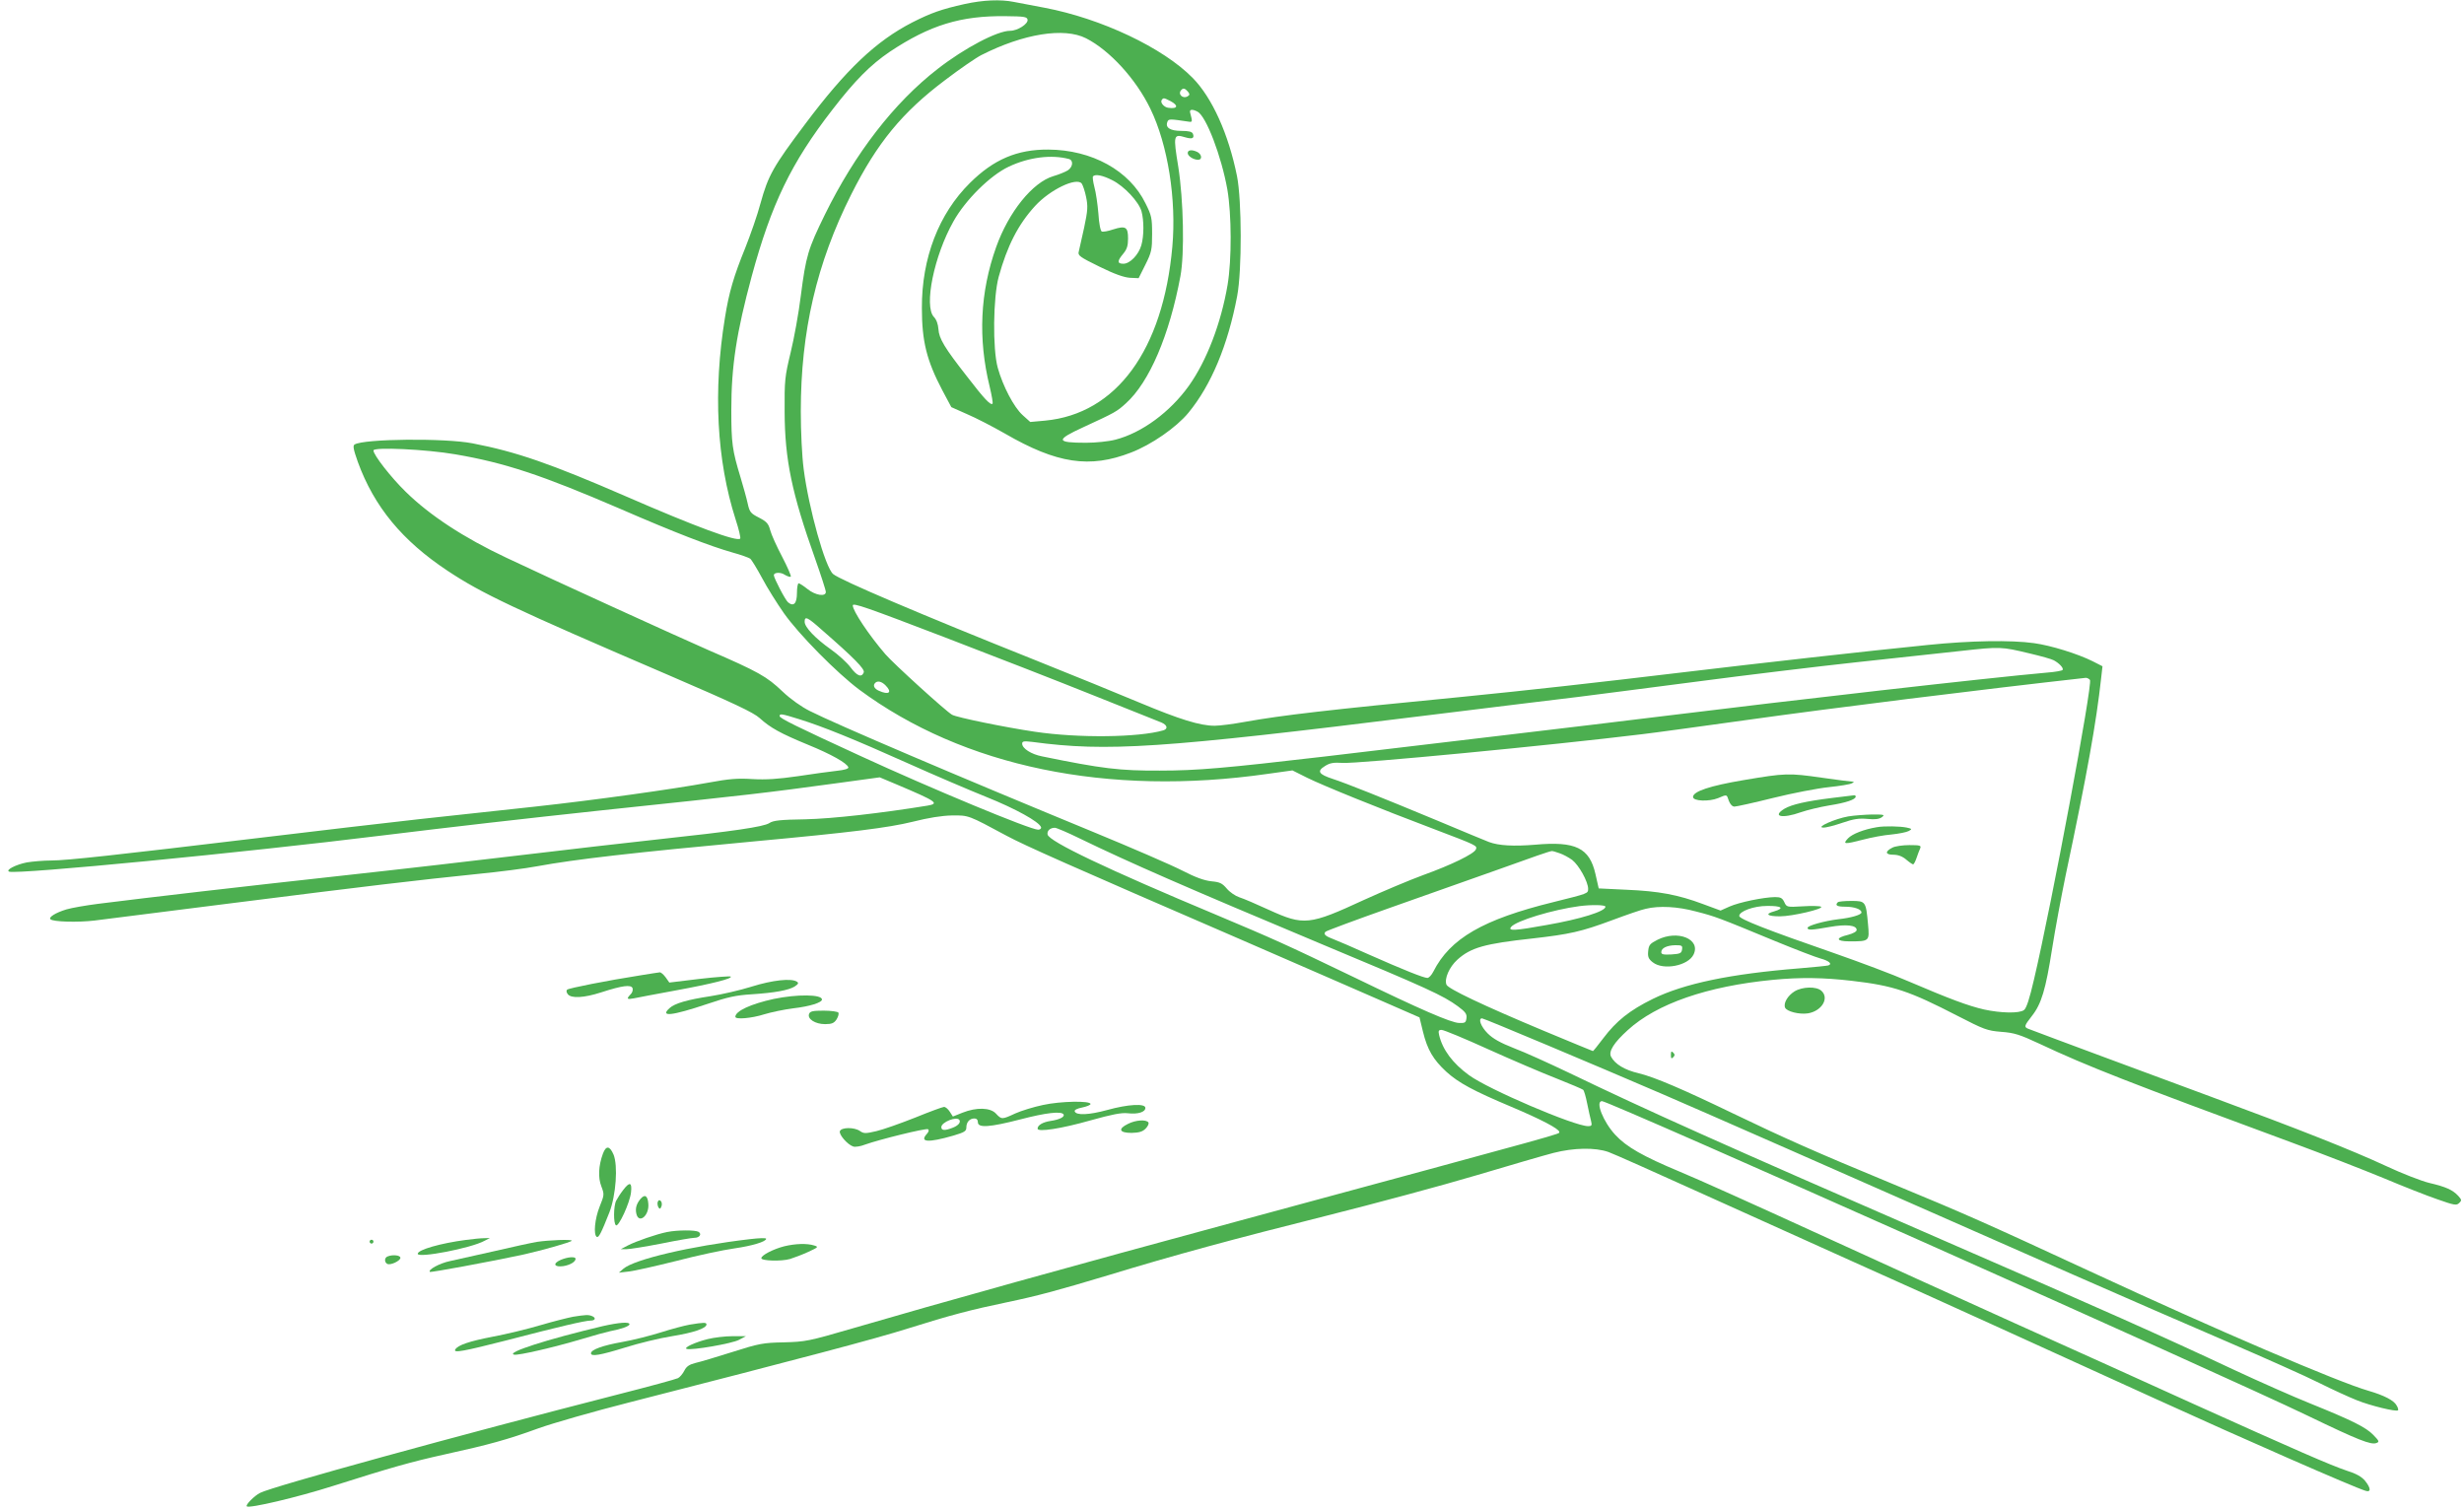 <?xml version="1.0" standalone="no"?>
<!DOCTYPE svg PUBLIC "-//W3C//DTD SVG 20010904//EN"
 "http://www.w3.org/TR/2001/REC-SVG-20010904/DTD/svg10.dtd">
<svg version="1.0" xmlns="http://www.w3.org/2000/svg"
 width="1280pt" height="784pt" viewBox="0 0 1280 784"
 preserveAspectRatio="xMidYMid meet">
<g transform="translate(0,784) scale(0.1,-0.1)"
fill="#4caf50" stroke="none">
<path d="M5011 7819 c-121 -27 -174 -46 -271 -95 -189 -97 -345 -245 -557
-528 -167 -222 -192 -267 -232 -411 -16 -61 -53 -166 -80 -234 -59 -145 -84
-229 -105 -361 -62 -380 -43 -741 55 -1047 17 -52 28 -98 24 -101 -17 -17
-229 61 -592 219 -394 171 -570 232 -798 276 -142 28 -565 24 -613 -6 -10 -6
-6 -26 17 -91 85 -233 231 -409 466 -565 178 -118 340 -195 1155 -545 332
-143 434 -191 466 -220 56 -51 109 -80 252 -139 120 -49 202 -95 209 -117 2
-7 -20 -14 -59 -18 -35 -4 -126 -16 -203 -28 -104 -15 -165 -19 -237 -15 -77
5 -122 1 -225 -18 -191 -35 -592 -91 -903 -125 -151 -16 -421 -46 -600 -65
-179 -20 -548 -63 -820 -96 -759 -91 -1014 -119 -1094 -119 -40 0 -97 -5 -127
-10 -56 -11 -113 -40 -91 -48 45 -15 1218 99 1938 188 358 44 724 86 1144 131
769 81 854 91 1213 140 l227 31 88 -37 c208 -88 224 -99 160 -110 -239 -39
-494 -68 -635 -71 -130 -2 -167 -6 -187 -20 -31 -19 -185 -42 -576 -84 -157
-17 -469 -53 -695 -80 -225 -27 -657 -77 -960 -110 -510 -56 -978 -110 -1255
-145 -63 -8 -138 -21 -165 -29 -56 -17 -94 -41 -83 -51 13 -14 143 -17 228 -7
47 6 371 47 720 91 695 88 958 119 1270 151 113 11 252 29 310 40 201 37 500
71 1135 130 496 46 689 70 815 101 83 21 152 32 205 33 88 1 84 2 285 -106 91
-49 327 -154 1210 -536 305 -133 640 -278 744 -324 l190 -83 18 -74 c23 -94
53 -145 121 -208 64 -58 140 -99 337 -182 154 -65 250 -115 250 -131 0 -12 86
12 -1675 -465 -843 -228 -1550 -425 -1998 -556 -226 -66 -243 -69 -355 -72
-107 -2 -129 -6 -267 -50 -82 -26 -169 -52 -192 -57 -32 -8 -47 -18 -58 -40
-8 -16 -23 -34 -33 -39 -9 -5 -152 -44 -317 -86 -820 -210 -1791 -477 -1854
-510 -31 -16 -77 -63 -69 -70 12 -12 263 47 448 106 306 97 405 125 581 164
228 50 326 77 485 135 75 27 288 88 473 135 902 231 1274 329 1451 385 216 68
327 97 510 135 158 33 262 61 525 140 344 105 654 189 1137 310 251 63 600
157 775 209 175 52 356 105 403 117 106 27 216 29 285 5 28 -10 241 -105 475
-211 234 -106 596 -269 805 -363 209 -93 533 -240 720 -325 187 -85 568 -258
846 -385 454 -207 1027 -458 1087 -476 30 -10 29 14 -3 53 -17 20 -47 37 -93
51 -86 29 -265 107 -797 347 -236 108 -655 296 -930 420 -275 124 -743 337
-1040 473 -297 136 -612 278 -700 314 -189 79 -276 128 -334 191 -63 68 -105
175 -69 175 37 0 3216 -1417 3668 -1635 259 -125 327 -152 355 -141 16 6 15
10 -16 42 -39 40 -109 75 -329 164 -85 34 -261 112 -390 172 -379 178 -698
320 -1510 673 -1168 508 -1544 677 -1951 873 -103 49 -230 107 -284 127 -71
28 -109 49 -137 77 -35 35 -51 78 -29 78 10 0 588 -243 936 -393 200 -86 818
-358 2120 -932 259 -114 627 -274 818 -356 192 -83 406 -178 475 -213 70 -35
158 -75 196 -90 69 -28 205 -61 213 -52 3 2 0 14 -7 25 -13 26 -66 53 -145 76
-155 44 -795 318 -1435 615 -562 260 -651 300 -1050 465 -385 159 -551 233
-815 360 -261 126 -410 190 -493 210 -73 17 -122 47 -143 86 -14 27 15 73 87
138 150 137 412 228 753 261 143 14 265 12 411 -5 217 -25 299 -53 551 -183
136 -70 152 -76 225 -82 68 -5 96 -14 199 -62 251 -118 462 -200 1310 -513
160 -59 373 -142 475 -184 102 -43 229 -93 282 -111 88 -31 99 -33 113 -19 14
13 13 17 -5 37 -29 31 -64 47 -150 67 -41 10 -142 49 -225 88 -179 83 -447
189 -915 362 -279 103 -872 323 -944 351 -22 9 -21 15 19 66 50 63 72 138 105
348 16 102 48 273 70 380 113 533 160 799 185 1027 l7 62 -51 26 c-78 39 -217
82 -304 94 -120 17 -333 13 -549 -9 -301 -30 -897 -97 -1263 -141 -477 -57
-808 -94 -1160 -129 -701 -68 -933 -95 -1129 -130 -60 -11 -130 -20 -156 -20
-76 0 -182 33 -390 120 -107 45 -350 144 -540 220 -596 238 -1016 417 -1052
448 -41 34 -127 342 -153 545 -9 68 -15 196 -15 300 0 416 82 769 262 1127
134 267 265 427 489 595 76 58 161 116 187 129 219 111 430 145 544 87 122
-62 259 -211 334 -366 91 -187 136 -472 114 -717 -48 -537 -291 -868 -661
-903 l-77 -7 -40 36 c-45 41 -102 149 -129 246 -27 98 -24 365 5 472 44 160
101 272 189 368 78 85 214 150 242 117 6 -8 17 -40 23 -70 10 -48 9 -69 -10
-159 -13 -56 -25 -113 -28 -125 -6 -20 5 -28 107 -78 79 -39 128 -56 159 -58
l45 -2 35 70 c32 64 35 78 35 160 0 83 -3 96 -34 158 -83 171 -279 279 -506
280 -161 1 -283 -51 -406 -173 -162 -160 -251 -390 -250 -650 0 -173 25 -273
106 -427 l47 -88 81 -36 c45 -19 134 -65 197 -101 271 -157 441 -182 655 -99
107 41 236 131 298 206 119 144 206 353 254 608 25 133 24 496 -1 622 -44 219
-129 407 -230 510 -154 157 -475 309 -771 365 -60 11 -132 25 -158 30 -70 14
-160 10 -256 -11z m327 -81 c4 -22 -52 -58 -91 -58 -66 0 -236 -89 -376 -198
-227 -176 -429 -438 -586 -757 -88 -180 -98 -213 -125 -422 -11 -89 -35 -222
-53 -295 -30 -125 -32 -143 -31 -308 1 -247 37 -422 159 -764 30 -85 55 -162
55 -171 0 -26 -54 -18 -95 15 -21 17 -42 30 -46 30 -5 0 -9 -23 -9 -50 0 -55
-17 -73 -46 -49 -14 11 -74 126 -74 141 0 15 36 17 57 2 14 -8 28 -13 31 -9 3
3 -17 49 -45 103 -28 53 -56 115 -62 138 -9 34 -18 44 -58 65 -43 22 -49 28
-59 74 -6 28 -23 88 -37 135 -43 141 -48 178 -48 350 0 230 27 402 106 695
102 375 205 589 419 865 118 153 198 233 298 301 209 139 369 188 603 185 95
-1 110 -3 113 -18z m833 -374 c10 -13 10 -17 -1 -24 -26 -16 -54 12 -33 33 10
11 19 8 34 -9z m-91 -49 c44 -23 38 -42 -10 -35 -22 2 -43 26 -36 39 9 14 11
14 46 -4z m141 -55 c45 -24 124 -231 155 -405 22 -129 23 -364 1 -495 -34
-200 -109 -395 -201 -524 -98 -137 -245 -245 -382 -280 -34 -9 -102 -16 -152
-16 -157 0 -160 14 -14 81 165 76 174 81 221 124 122 110 226 354 283 660 22
117 16 395 -11 568 -27 165 -25 172 35 154 37 -11 50 -6 41 18 -5 11 -21 15
-60 15 -58 0 -84 17 -73 46 6 17 10 17 111 2 20 -3 20 -1 8 45 -6 19 9 22 38
7z m-668 -246 c24 -7 21 -41 -6 -59 -13 -8 -47 -22 -75 -30 -108 -32 -232
-186 -297 -368 -84 -235 -95 -476 -34 -725 11 -46 18 -86 15 -89 -10 -10 -43
25 -133 142 -116 148 -145 196 -148 245 -2 26 -10 50 -24 64 -52 56 1 317 102
496 62 111 191 239 287 284 105 50 223 64 313 40z m225 -110 c62 -31 138 -112
152 -162 13 -48 13 -127 -1 -176 -14 -49 -59 -96 -93 -96 -33 0 -33 14 -1 52
19 23 25 41 25 79 0 60 -12 68 -78 47 -26 -9 -52 -13 -58 -11 -7 2 -15 42 -18
93 -4 48 -13 111 -21 139 -7 27 -10 52 -7 55 12 13 51 5 100 -20z m-3413
-1424 c258 -44 450 -108 854 -282 290 -126 470 -195 586 -228 44 -12 85 -27
92 -32 7 -5 35 -51 62 -101 27 -51 78 -132 113 -182 79 -112 275 -310 391
-397 541 -401 1292 -557 2122 -438 l129 18 76 -38 c83 -41 371 -158 665 -269
216 -82 220 -84 212 -103 -8 -23 -130 -82 -272 -133 -71 -26 -211 -85 -310
-130 -283 -131 -312 -134 -492 -52 -65 30 -135 60 -155 66 -21 7 -50 27 -65
45 -24 28 -36 34 -80 38 -37 4 -82 20 -150 55 -54 28 -264 119 -468 203 -697
287 -1333 558 -1469 627 -42 21 -99 61 -141 101 -82 78 -124 102 -385 215
-173 76 -795 359 -1050 480 -221 104 -398 220 -523 343 -76 74 -167 191 -167
214 0 19 274 6 425 -20z m2544 -951 c245 -94 592 -229 771 -301 179 -72 337
-135 353 -141 31 -13 36 -33 10 -41 -128 -37 -440 -41 -668 -7 -155 23 -404
74 -429 88 -32 18 -305 266 -347 315 -86 100 -169 225 -169 253 0 15 69 -9
479 -166z m-642 41 c170 -148 227 -206 220 -223 -11 -28 -35 -19 -69 27 -18
24 -64 66 -101 92 -82 58 -137 116 -137 144 0 31 14 25 87 -40z m6275 -124
c60 -14 117 -30 127 -36 28 -15 52 -40 46 -50 -2 -4 -40 -11 -82 -14 -305 -27
-1330 -144 -1993 -226 -135 -17 -528 -64 -875 -105 -346 -41 -745 -88 -885
-105 -514 -60 -661 -73 -855 -73 -208 -1 -300 10 -612 74 -56 11 -103 41 -103
66 0 13 9 14 53 9 388 -52 665 -34 2027 135 355 44 719 88 810 99 91 12 370
47 620 80 250 33 622 78 825 100 204 22 449 49 545 59 200 22 207 22 352 -13z
m315 -138 c15 -20 -199 -1166 -291 -1557 -23 -99 -39 -149 -52 -158 -24 -18
-120 -16 -207 3 -83 19 -179 55 -392 146 -82 36 -256 101 -385 146 -352 122
-495 178 -495 194 0 24 75 52 145 52 75 1 92 -12 37 -28 -51 -14 -37 -26 30
-26 63 0 230 39 213 50 -7 4 -50 5 -96 2 -82 -5 -83 -4 -95 22 -10 21 -19 26
-48 26 -61 -1 -186 -27 -236 -49 l-47 -21 -92 34 c-128 48 -229 67 -396 74
l-145 7 -17 75 c-31 136 -103 171 -314 152 -111 -9 -188 -5 -239 14 -11 4
-132 54 -270 112 -291 121 -469 192 -542 216 -73 24 -83 40 -41 66 26 17 45
20 93 17 79 -5 1081 91 1555 149 69 8 314 42 545 74 434 61 1222 159 1761 219
6 0 16 -5 21 -11z m-6257 -28 c37 -37 18 -52 -35 -28 -24 11 -32 28 -18 41 12
12 33 7 53 -13z m-448 -176 c125 -39 285 -104 562 -228 138 -62 323 -141 410
-176 150 -60 275 -129 284 -157 2 -7 -5 -13 -15 -13 -41 0 -554 213 -923 383
-333 153 -420 196 -420 207 0 14 9 13 102 -16z m1458 -620 c262 -127 546 -251
1250 -546 559 -233 636 -269 713 -325 39 -29 48 -40 45 -62 -3 -23 -7 -26 -38
-25 -42 1 -201 70 -543 236 -370 178 -416 198 -717 325 -567 237 -871 382
-878 418 -4 19 13 35 38 35 8 0 67 -25 130 -56z m2491 -76 c19 -6 48 -22 66
-35 35 -27 83 -113 83 -150 0 -25 0 -24 -180 -69 -366 -90 -537 -189 -624
-361 -9 -18 -23 -33 -31 -33 -19 0 -122 41 -305 122 -80 36 -161 71 -180 78
-45 17 -57 27 -44 40 5 5 156 61 334 124 179 63 422 149 540 191 211 76 289
103 301 104 3 1 21 -4 40 -11z m239 -278 c0 -24 -128 -64 -305 -95 -166 -30
-203 -32 -185 -10 26 32 218 90 355 108 62 8 135 7 135 -3z m471 -25 c101 -26
114 -31 409 -153 107 -44 214 -85 237 -91 44 -12 63 -28 41 -36 -7 -2 -74 -9
-148 -15 -362 -29 -601 -79 -764 -159 -120 -59 -189 -114 -257 -204 -28 -37
-52 -67 -54 -67 -2 0 -117 48 -257 106 -313 131 -496 218 -504 239 -12 31 15
92 57 130 70 63 142 83 390 110 193 22 253 35 414 95 75 28 153 55 174 59 69
17 166 12 262 -14z m-1079 -716 c122 -55 281 -123 353 -151 71 -28 134 -55
139 -59 5 -4 14 -36 21 -71 7 -35 16 -75 20 -90 6 -24 4 -28 -15 -28 -71 0
-520 192 -619 265 -85 62 -137 132 -155 208 -5 22 -3 27 13 27 11 0 120 -45
243 -101z"/>
<path d="M6170 7045 c0 -16 30 -35 54 -35 22 0 20 27 -3 40 -28 14 -51 12 -51
-5z"/>
<path d="M9060 3788 c-178 -30 -265 -59 -265 -88 0 -22 83 -25 130 -6 48 20
44 21 56 -14 7 -18 18 -30 29 -30 10 0 101 20 201 45 101 25 231 50 289 56 58
6 112 15 120 20 13 7 13 8 0 9 -8 0 -78 9 -155 20 -174 25 -191 24 -405 -12z"/>
<path d="M9518 3695 c-138 -17 -210 -34 -248 -56 -67 -41 -12 -53 86 -18 32
11 98 27 146 35 89 14 138 31 138 46 0 4 -3 7 -7 7 -5 -1 -56 -7 -115 -14z"/>
<path d="M9601 3599 c-68 -12 -170 -57 -130 -58 14 -1 59 11 100 25 58 20 86
24 130 20 40 -4 61 -1 75 9 17 13 12 14 -51 14 -38 -1 -94 -5 -124 -10z"/>
<path d="M9750 3543 c-67 -11 -128 -35 -150 -58 -29 -31 -20 -32 81 -6 41 11
106 23 144 26 39 4 79 12 90 18 19 10 18 12 -10 18 -33 7 -116 9 -155 2z"/>
<path d="M9831 3437 c-40 -20 -38 -37 4 -37 25 0 47 -8 67 -25 16 -14 33 -25
36 -25 4 0 12 15 18 33 6 17 14 40 19 50 6 15 0 17 -56 17 -35 0 -75 -6 -88
-13z"/>
<path d="M9547 3153 c-16 -16 -4 -23 39 -23 46 0 84 -13 84 -30 0 -12 -54 -28
-120 -35 -73 -9 -160 -33 -160 -45 0 -13 20 -12 116 5 86 15 139 9 139 -16 0
-8 -18 -18 -44 -25 -68 -16 -64 -34 6 -34 105 0 105 0 97 89 -11 119 -12 121
-87 121 -35 0 -67 -3 -70 -7z"/>
<path d="M8610 2958 c-39 -20 -45 -27 -48 -59 -3 -30 2 -41 24 -58 55 -43 184
-18 212 41 38 80 -83 129 -188 76z m128 -50 c-3 -20 -10 -23 -55 -26 -42 -2
-53 0 -53 12 0 21 29 35 73 36 34 0 38 -2 35 -22z"/>
<path d="M3330 2774 c-178 -28 -375 -67 -384 -75 -5 -5 -4 -14 4 -24 18 -22
83 -19 173 10 111 36 155 41 163 22 3 -9 -1 -24 -10 -32 -23 -24 -20 -28 17
-21 17 4 115 22 217 41 191 35 296 62 286 72 -3 3 -76 -2 -162 -12 l-157 -19
-19 27 c-11 15 -25 27 -31 26 -7 -1 -50 -7 -97 -15z"/>
<path d="M3905 2715 c-60 -19 -157 -41 -215 -50 -119 -18 -185 -37 -212 -62
-52 -47 12 -40 197 22 106 36 149 45 230 50 121 8 192 21 224 41 19 13 21 18
10 25 -29 18 -125 8 -234 -26z"/>
<path d="M9322 2690 c-35 -22 -58 -60 -49 -84 8 -20 73 -37 119 -30 72 12 112
79 70 117 -26 24 -99 22 -140 -3z"/>
<path d="M4020 2651 c-119 -26 -200 -63 -200 -93 0 -15 84 -8 150 13 36 11
103 25 150 31 87 10 150 30 150 46 0 27 -129 28 -250 3z"/>
<path d="M4203 2573 c-10 -26 32 -53 83 -53 35 0 47 5 60 25 8 13 13 29 9 35
-3 5 -38 10 -76 10 -56 0 -71 -3 -76 -17z"/>
<path d="M8680 2360 c0 -19 3 -21 12 -12 9 9 9 15 0 24 -9 9 -12 7 -12 -12z"/>
<path d="M5418 2100 c-48 -10 -113 -30 -144 -44 -69 -32 -71 -32 -100 -1 -29
32 -101 34 -174 5 l-50 -20 -16 25 c-9 14 -22 25 -30 25 -7 0 -75 -25 -151
-56 -76 -30 -166 -62 -201 -70 -56 -13 -65 -13 -85 1 -29 20 -96 20 -104 -1
-6 -17 39 -70 70 -80 10 -3 38 1 60 10 72 26 318 87 328 80 6 -4 4 -13 -6 -24
-40 -44 6 -47 138 -9 57 17 67 23 67 42 0 28 17 47 42 47 11 0 18 -7 18 -20 0
-30 61 -26 220 15 134 35 214 44 225 26 7 -13 -21 -27 -68 -34 -40 -6 -67 -22
-67 -40 0 -19 124 0 275 43 111 31 161 41 194 37 52 -6 91 6 91 28 0 24 -90
19 -198 -11 -95 -26 -162 -29 -169 -7 -3 7 13 15 39 20 24 5 43 13 43 18 0 18
-156 15 -247 -5z m-434 -78 c8 -13 -7 -30 -37 -41 -39 -15 -57 -14 -57 4 0 26
81 58 94 37z"/>
<path d="M5860 2002 c-54 -26 -46 -47 18 -47 39 1 57 6 73 22 12 12 18 26 15
32 -11 17 -67 13 -106 -7z"/>
<path d="M3132 1847 c-23 -63 -26 -124 -8 -170 16 -42 15 -45 -9 -105 -25 -62
-33 -146 -15 -157 10 -6 23 19 66 128 34 89 45 242 21 300 -20 46 -39 47 -55
4z"/>
<path d="M3237 1658 c-14 -18 -30 -43 -36 -55 -14 -27 -15 -120 -1 -128 14 -9
72 117 78 171 6 53 -7 57 -41 12z"/>
<path d="M3328 1613 c-22 -26 -29 -51 -22 -79 13 -53 67 -9 62 52 -3 43 -18
52 -40 27z"/>
<path d="M3417 1597 c-3 -7 -1 -20 3 -28 7 -11 10 -10 16 4 4 10 2 23 -3 28
-7 7 -12 6 -16 -4z"/>
<path d="M3465 1440 c-55 -11 -162 -48 -204 -70 l-36 -19 30 0 c17 0 98 13
180 29 83 17 160 30 172 30 27 0 40 19 22 31 -17 10 -109 10 -164 -1z"/>
<path d="M2420 1399 c-130 -17 -250 -51 -250 -72 0 -24 278 29 348 68 l27 14
-30 -1 c-16 0 -59 -4 -95 -9z"/>
<path d="M3895 1403 c-307 -36 -601 -105 -657 -154 l-23 -20 52 6 c28 3 139
28 247 55 107 28 243 57 301 65 91 13 165 35 165 50 0 5 -34 4 -85 -2z"/>
<path d="M1920 1390 c0 -5 5 -10 10 -10 6 0 10 5 10 10 0 6 -4 10 -10 10 -5 0
-10 -4 -10 -10z"/>
<path d="M2790 1389 c-30 -5 -131 -27 -225 -49 -93 -21 -196 -44 -228 -51 -53
-11 -115 -45 -104 -56 5 -4 302 51 477 88 104 23 260 67 260 74 0 8 -120 3
-180 -6z"/>
<path d="M4074 1366 c-55 -14 -119 -46 -119 -62 0 -14 105 -17 149 -4 22 7 65
23 95 37 52 24 54 26 31 33 -37 12 -98 10 -156 -4z"/>
<path d="M2013 1313 c-16 -6 -17 -29 -2 -38 15 -10 69 15 69 31 0 14 -41 18
-67 7z"/>
<path d="M2912 1295 c-43 -19 -33 -39 15 -32 36 6 63 23 63 38 0 13 -41 10
-78 -6z"/>
<path d="M2977 1000 c-26 -5 -102 -24 -170 -44 -67 -20 -179 -47 -249 -60
-119 -23 -179 -43 -193 -66 -12 -20 45 -9 261 46 280 73 413 104 442 104 25 0
30 15 6 24 -18 7 -33 6 -97 -4z"/>
<path d="M3130 951 c-291 -69 -505 -138 -459 -148 22 -5 210 39 351 81 62 19
129 37 148 41 58 11 100 26 100 36 0 14 -56 9 -140 -10z"/>
<path d="M3583 959 c-28 -5 -96 -23 -149 -40 -54 -17 -144 -40 -201 -50 -102
-18 -163 -40 -163 -59 0 -18 48 -10 177 30 70 22 180 49 244 59 112 18 179 41
179 61 0 11 -14 11 -87 -1z"/>
<path d="M3677 884 c-65 -16 -128 -45 -110 -51 25 -9 237 28 272 47 l36 19
-70 0 c-38 0 -96 -7 -128 -15z"/>
</g>
</svg>
